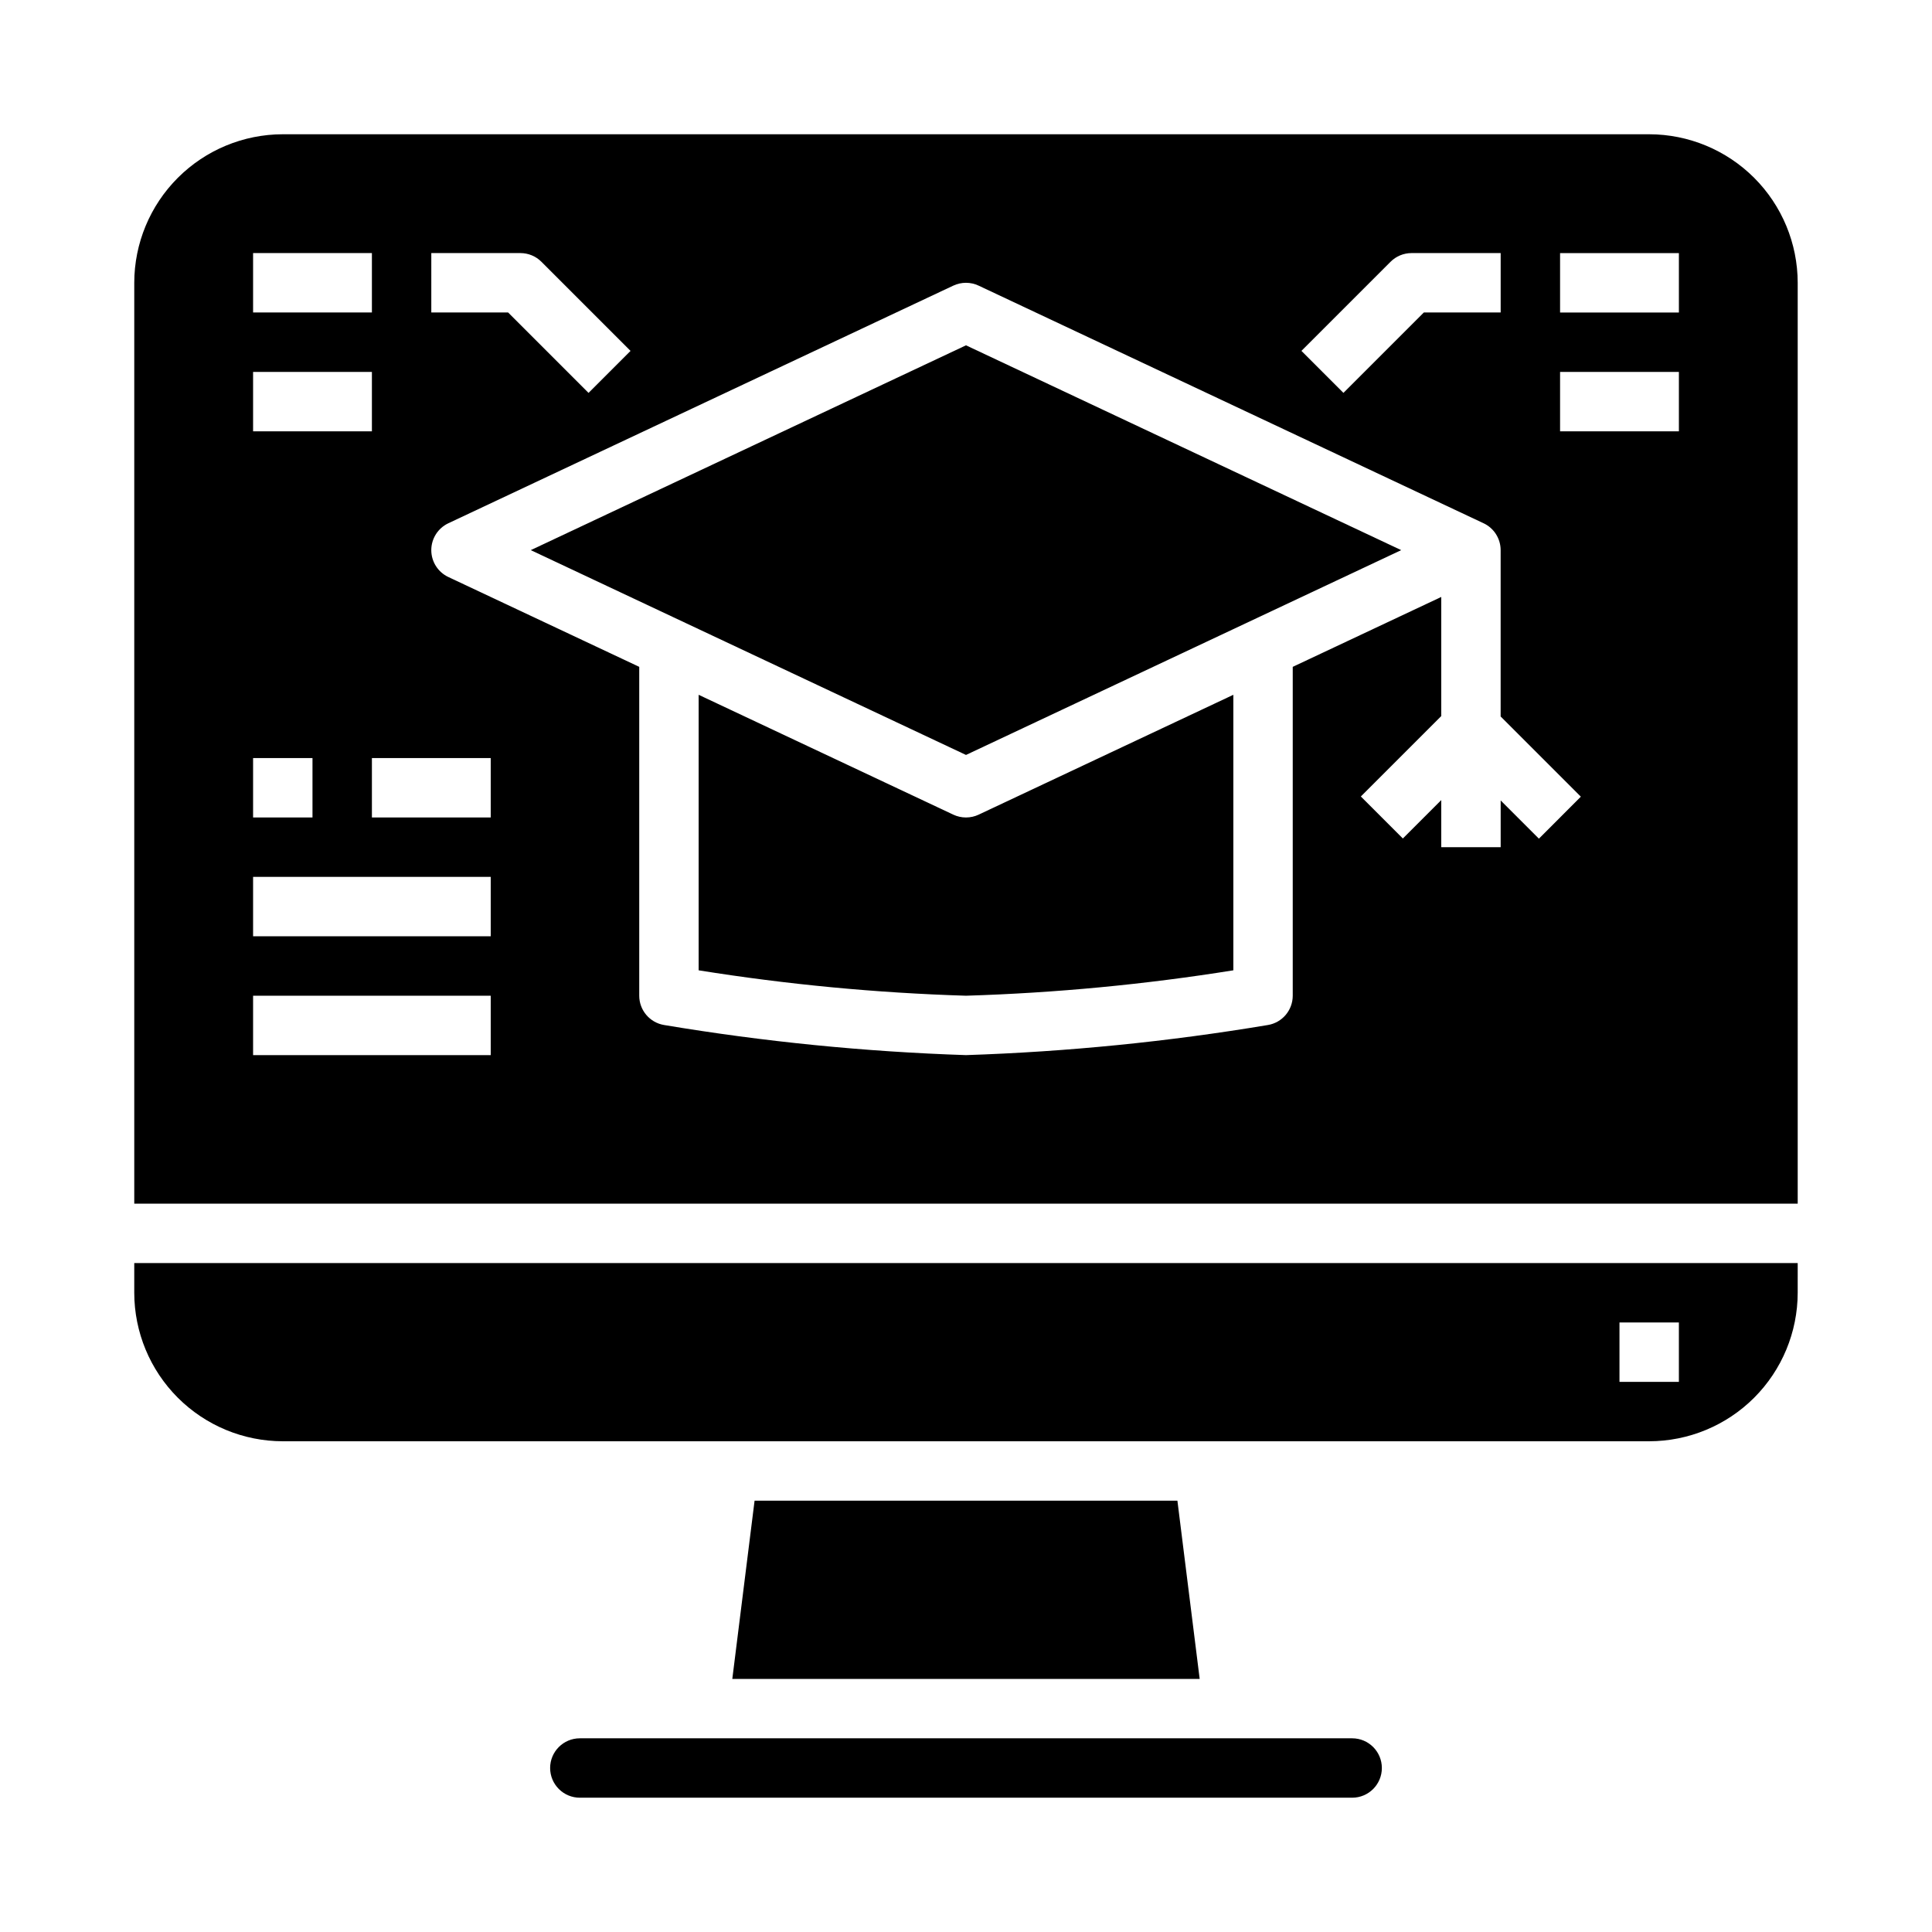 <?xml version="1.0" encoding="UTF-8"?>
<!-- Uploaded to: ICON Repo, www.svgrepo.com, Generator: ICON Repo Mixer Tools -->
<svg fill="#000000" width="800px" height="800px" version="1.1" viewBox="144 144 512 512" xmlns="http://www.w3.org/2000/svg">
 <g>
  <path d="m400 360.64c-1.16 0-2.305-0.254-3.356-0.746l-67.496-31.766v73.016c23.449 3.754 47.113 6.004 70.852 6.731 23.734-0.727 47.398-2.977 70.848-6.731v-73.016l-67.496 31.762v0.004c-1.051 0.492-2.195 0.746-3.352 0.746z"/>
  <path d="m284.66 289.79 115.34 54.277 115.33-54.277-115.33-54.277z"/>
  <path d="m620.41 478.72h-440.83v7.871c0.012 10.438 4.164 20.441 11.543 27.82s17.383 11.527 27.816 11.539h362.11c10.434-0.012 20.441-4.16 27.82-11.539 7.375-7.379 11.527-17.383 11.539-27.82zm-31.488 31.488h-15.742v-15.746h15.742z"/>
  <path d="m289.79 612.54c0 2.09 0.832 4.09 2.309 5.566 1.473 1.477 3.477 2.305 5.566 2.305h204.67c4.348 0 7.871-3.523 7.871-7.871 0-4.348-3.523-7.871-7.871-7.871h-204.67c-4.348 0-7.875 3.523-7.875 7.871z"/>
  <path d="m343.97 541.7-5.902 47.23h123.86l-5.902-47.23z"/>
  <path d="m620.41 218.94c-0.012-10.434-4.164-20.438-11.539-27.816-7.379-7.379-17.387-11.531-27.82-11.543h-362.11c-10.434 0.012-20.438 4.164-27.816 11.543s-11.531 17.383-11.543 27.816v244.04h440.83zm-107.9-5.566c1.477-1.477 3.481-2.305 5.566-2.305h23.617v15.742h-20.359l-21.309 21.309-11.133-11.133zm-254.21-2.305h23.617c2.086 0 4.09 0.828 5.566 2.305l23.617 23.617-11.133 11.133-21.309-21.312h-20.359zm-47.23 0h31.488v15.742h-31.488zm0 31.488h31.488v15.742h-31.488zm0 102.34h15.742v15.742h-15.742zm62.977 78.719h-62.977v-15.742h62.977zm0-31.488h-62.977v-15.742h62.977zm0-31.488h-31.488v-15.742h31.488zm277.78 5.613-10.133-10.121v12.383h-15.746v-12.488l-10.18 10.18-11.133-11.133 21.312-21.309v-31.566l-39.359 18.523v87.152c0 3.844-2.781 7.125-6.57 7.762-26.469 4.43-53.199 7.094-80.02 7.981-26.82-0.887-53.555-3.551-80.02-7.981-3.793-0.637-6.574-3.918-6.574-7.762v-87.152l-50.586-23.805c-2.762-1.297-4.523-4.074-4.523-7.125 0-3.051 1.762-5.824 4.523-7.125l133.82-62.977v0.004c2.125-1 4.582-1 6.707 0l133.82 62.977v-0.004c2.758 1.301 4.519 4.078 4.519 7.125v44.082l21.254 21.254zm37.098-107.95h-31.488v-15.742h31.488zm0-31.488h-31.488v-15.742h31.488z"/>
 </g>
</svg>